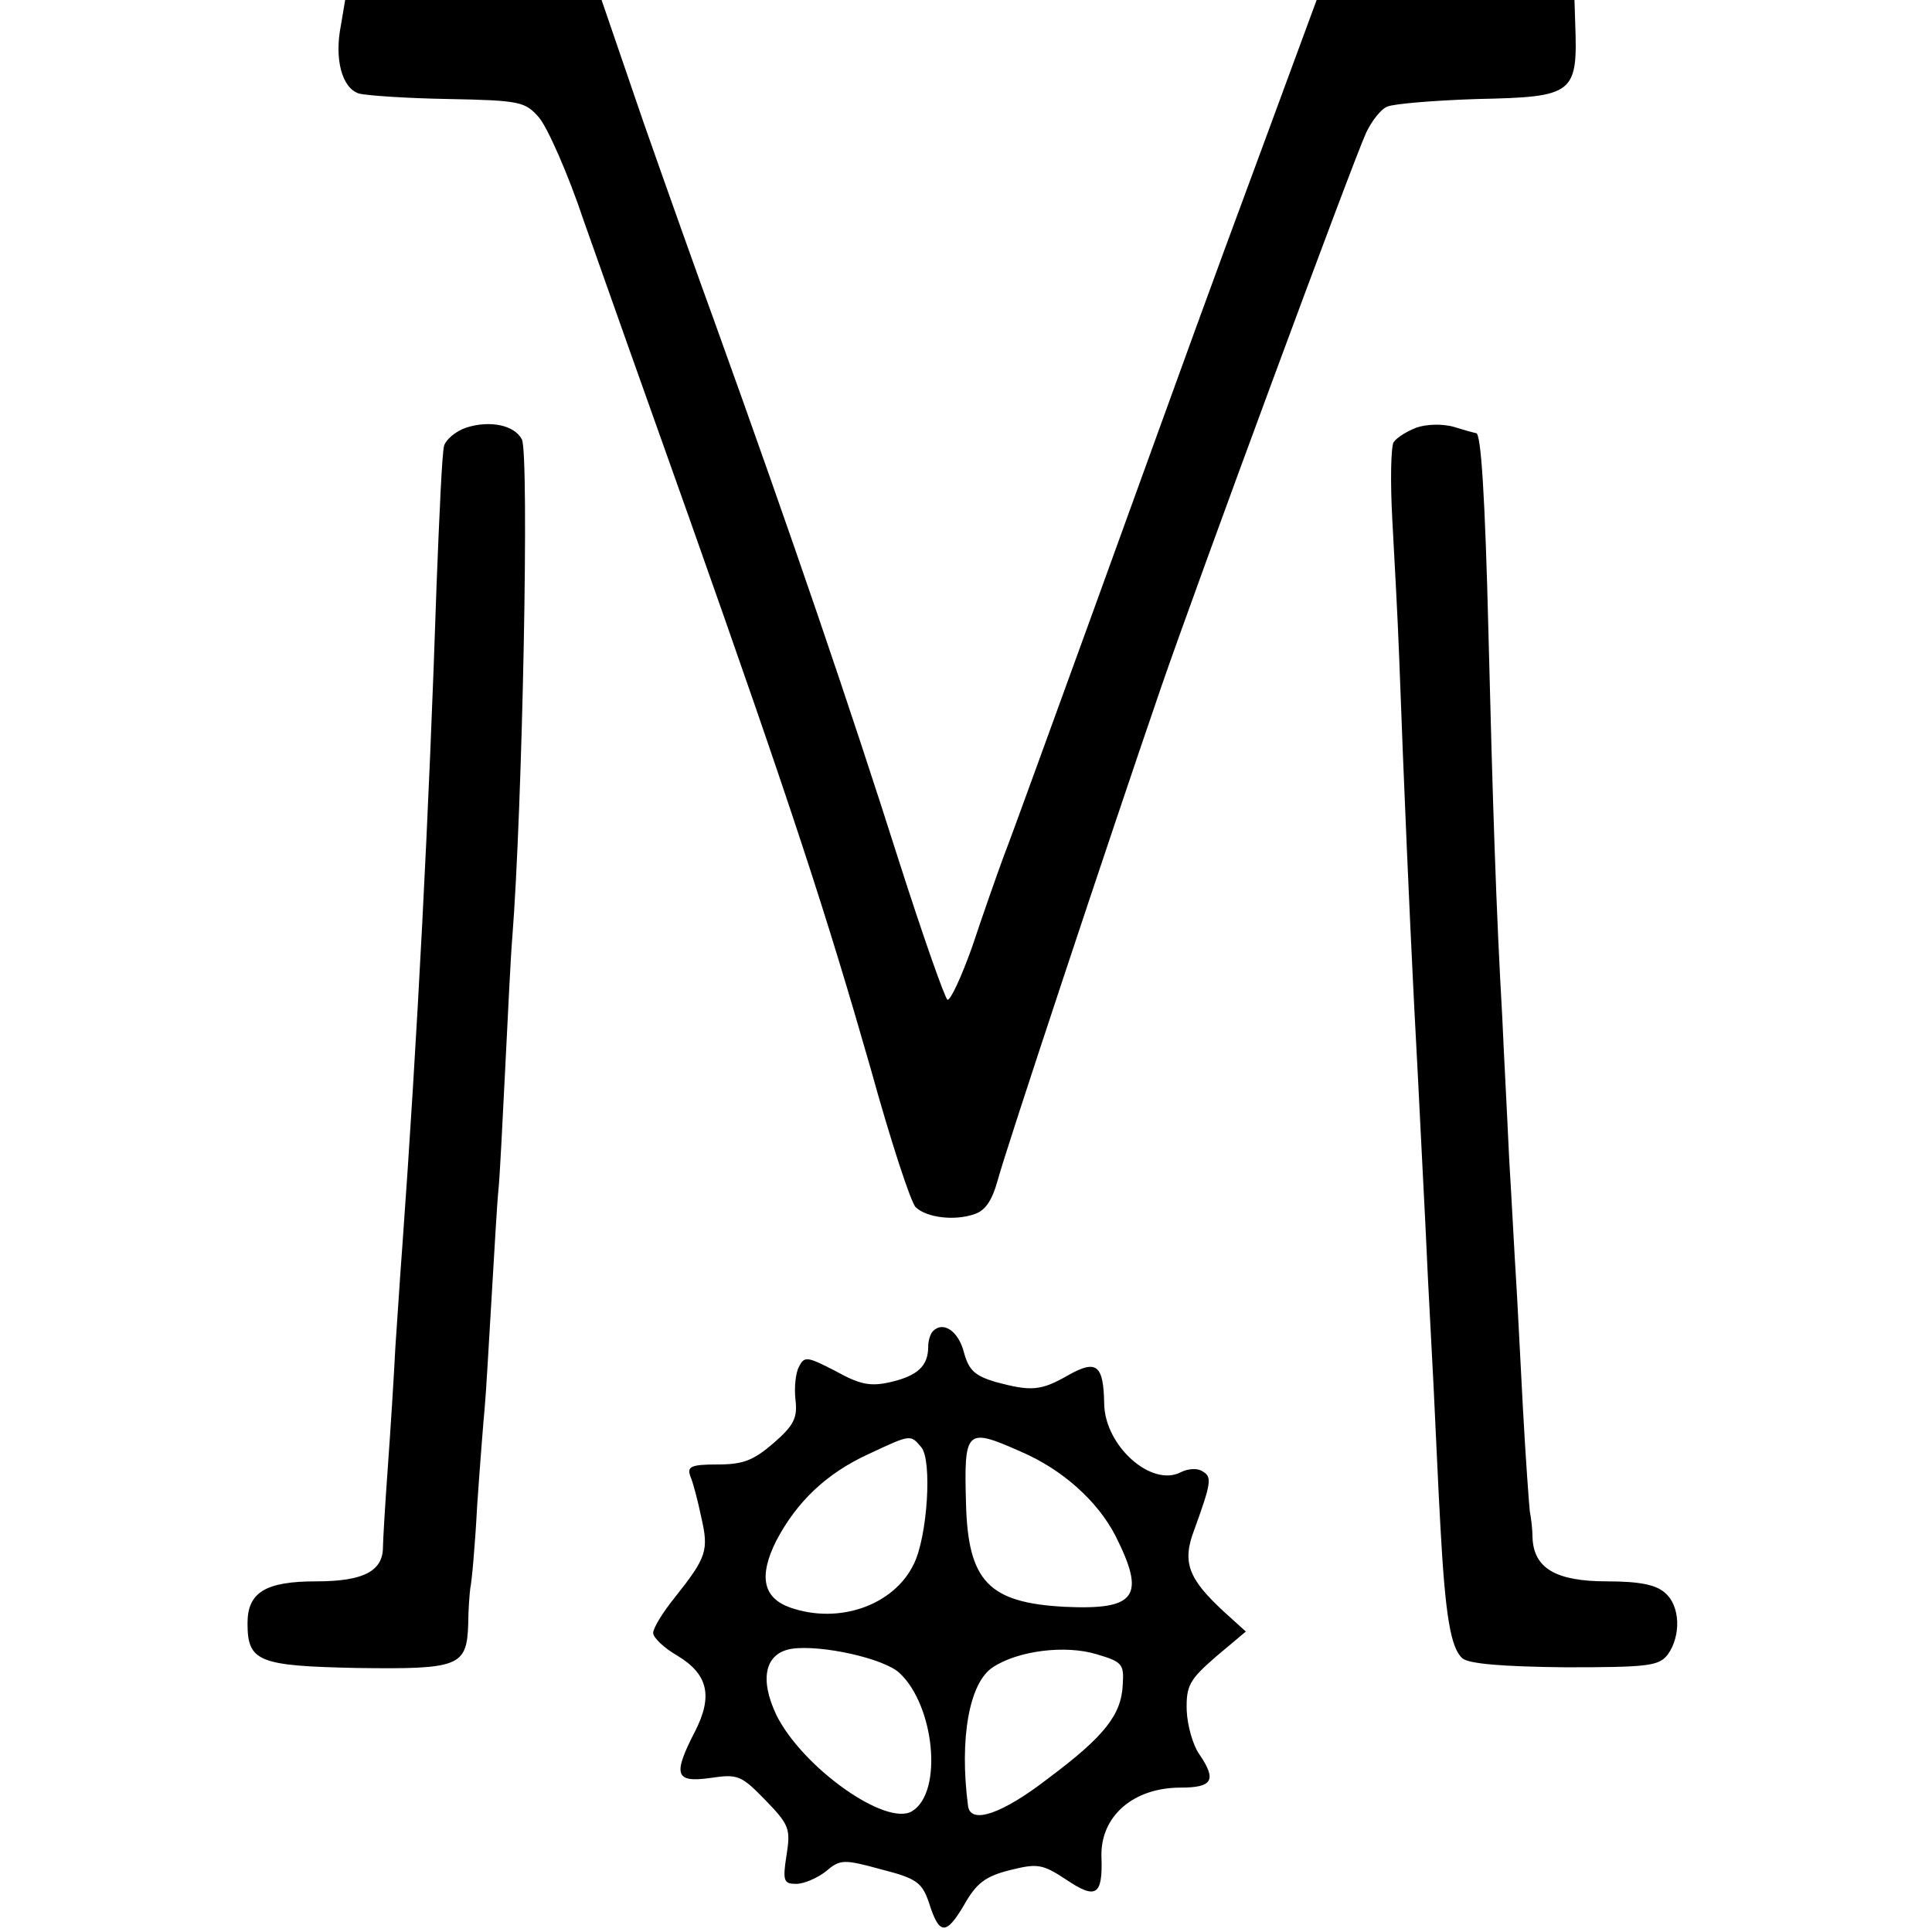 <?xml version="1.0" standalone="no"?>
<!DOCTYPE svg PUBLIC "-//W3C//DTD SVG 20010904//EN"
 "http://www.w3.org/TR/2001/REC-SVG-20010904/DTD/svg10.dtd">
<svg version="1.0" xmlns="http://www.w3.org/2000/svg"
 width="281pt" height="281pt" viewBox="0 0 281 281"
 preserveAspectRatio="xMidYMid meet">
<g transform="translate(0,281) scale(0.1,-0.1)"
fill="#000000" stroke="none">
<path d="M496 2774 c-10 -49 1 -92 26 -100 11 -3 70 -7 130 -8 105 -2 112 -4
132 -27 12 -14 42 -81 65 -150 24 -68 93 -263 154 -434 150 -424 199 -575 263
-798 29 -105 59 -197 66 -203 16 -15 56 -20 85 -10 16 5 26 20 34 49 11 42
163 500 238 718 52 151 279 765 298 806 8 17 22 35 31 38 9 4 68 9 131 11 141
3 146 7 142 112 l-1 32 -187 0 -188 0 -80 -217 c-87 -235 -91 -247 -249 -683
-59 -162 -115 -317 -126 -345 -10 -27 -31 -87 -46 -132 -16 -45 -32 -79 -36
-77 -4 3 -35 91 -69 197 -74 233 -157 476 -269 787 -23 63 -70 195 -104 292
l-61 178 -186 0 -187 0 -6 -36z"/>
<path d="M678 2188 c-15 -5 -29 -17 -32 -26 -3 -9 -7 -100 -11 -202 -11 -332
-28 -661 -50 -965 -3 -38 -7 -104 -10 -145 -2 -41 -7 -120 -11 -175 -4 -55 -7
-107 -7 -115 0 -35 -28 -50 -97 -50 -74 0 -100 -16 -100 -61 0 -56 16 -62 159
-65 149 -2 160 2 162 64 0 20 2 44 3 52 2 8 7 62 10 120 4 58 9 122 11 143 2
21 6 93 10 160 4 67 8 138 10 157 2 19 6 100 10 180 4 80 8 163 10 185 15 190
25 705 14 726 -11 21 -47 28 -81 17z"/>
<path d="M2060 2188 c-13 -5 -28 -14 -33 -21 -4 -7 -5 -57 -2 -112 3 -55 8
-145 10 -200 7 -193 16 -391 20 -470 2 -44 7 -132 10 -195 3 -63 8 -153 10
-200 2 -47 7 -134 10 -195 3 -60 7 -153 10 -205 7 -130 15 -177 32 -192 10 -8
58 -12 150 -13 122 0 136 2 149 19 19 27 18 70 -4 89 -13 12 -37 17 -85 17
-74 0 -106 19 -108 63 0 12 -2 29 -4 39 -1 9 -6 76 -10 150 -4 73 -8 158 -10
188 -2 30 -6 109 -10 175 -3 66 -8 158 -10 205 -9 157 -14 314 -20 555 -5 205
-11 295 -18 295 -1 0 -16 4 -32 9 -17 5 -41 4 -55 -1z"/>
<path d="M1357 874 c-4 -4 -7 -14 -7 -23 0 -28 -16 -42 -54 -51 -30 -7 -45 -4
-81 16 -41 21 -45 22 -53 6 -5 -9 -7 -31 -5 -48 3 -26 -2 -37 -32 -63 -29 -25
-44 -31 -81 -31 -39 0 -45 -3 -40 -17 4 -9 11 -36 16 -60 11 -48 8 -58 -39
-117 -17 -21 -31 -44 -31 -51 0 -7 16 -22 35 -33 45 -27 52 -59 26 -110 -33
-64 -29 -75 22 -68 40 6 45 4 80 -32 35 -36 37 -42 31 -80 -6 -38 -4 -42 14
-42 11 0 30 8 43 18 21 18 26 18 81 3 51 -13 59 -19 69 -48 15 -48 25 -48 51
-4 18 32 31 42 67 51 40 10 47 9 82 -14 43 -29 53 -23 51 33 -2 59 46 101 115
101 47 0 53 11 27 49 -9 13 -17 41 -18 63 -1 36 4 45 42 78 l44 37 -32 29
c-52 48 -61 72 -43 119 25 69 26 77 12 85 -7 5 -21 4 -31 -1 -43 -23 -111 38
-112 99 -1 57 -11 65 -52 42 -40 -23 -54 -24 -106 -10 -30 9 -39 17 -46 43 -8
31 -30 46 -45 31z m-17 -169 c16 -19 9 -130 -11 -170 -29 -60 -109 -88 -180
-63 -39 14 -46 45 -20 97 30 57 73 98 134 126 62 29 61 29 77 10z m144 -6 c61
-26 112 -72 138 -122 45 -89 31 -109 -74 -104 -110 6 -140 37 -143 150 -3 108
0 111 79 76z m-176 -322 c51 -47 64 -173 19 -201 -37 -24 -160 63 -198 140
-25 53 -16 90 23 96 43 6 133 -14 156 -35z m325 -17 c-2 -44 -26 -75 -109
-137 -66 -51 -112 -67 -116 -40 -13 99 2 180 36 202 36 24 105 33 151 19 37
-11 40 -14 38 -44z"/>
</g>
</svg>
